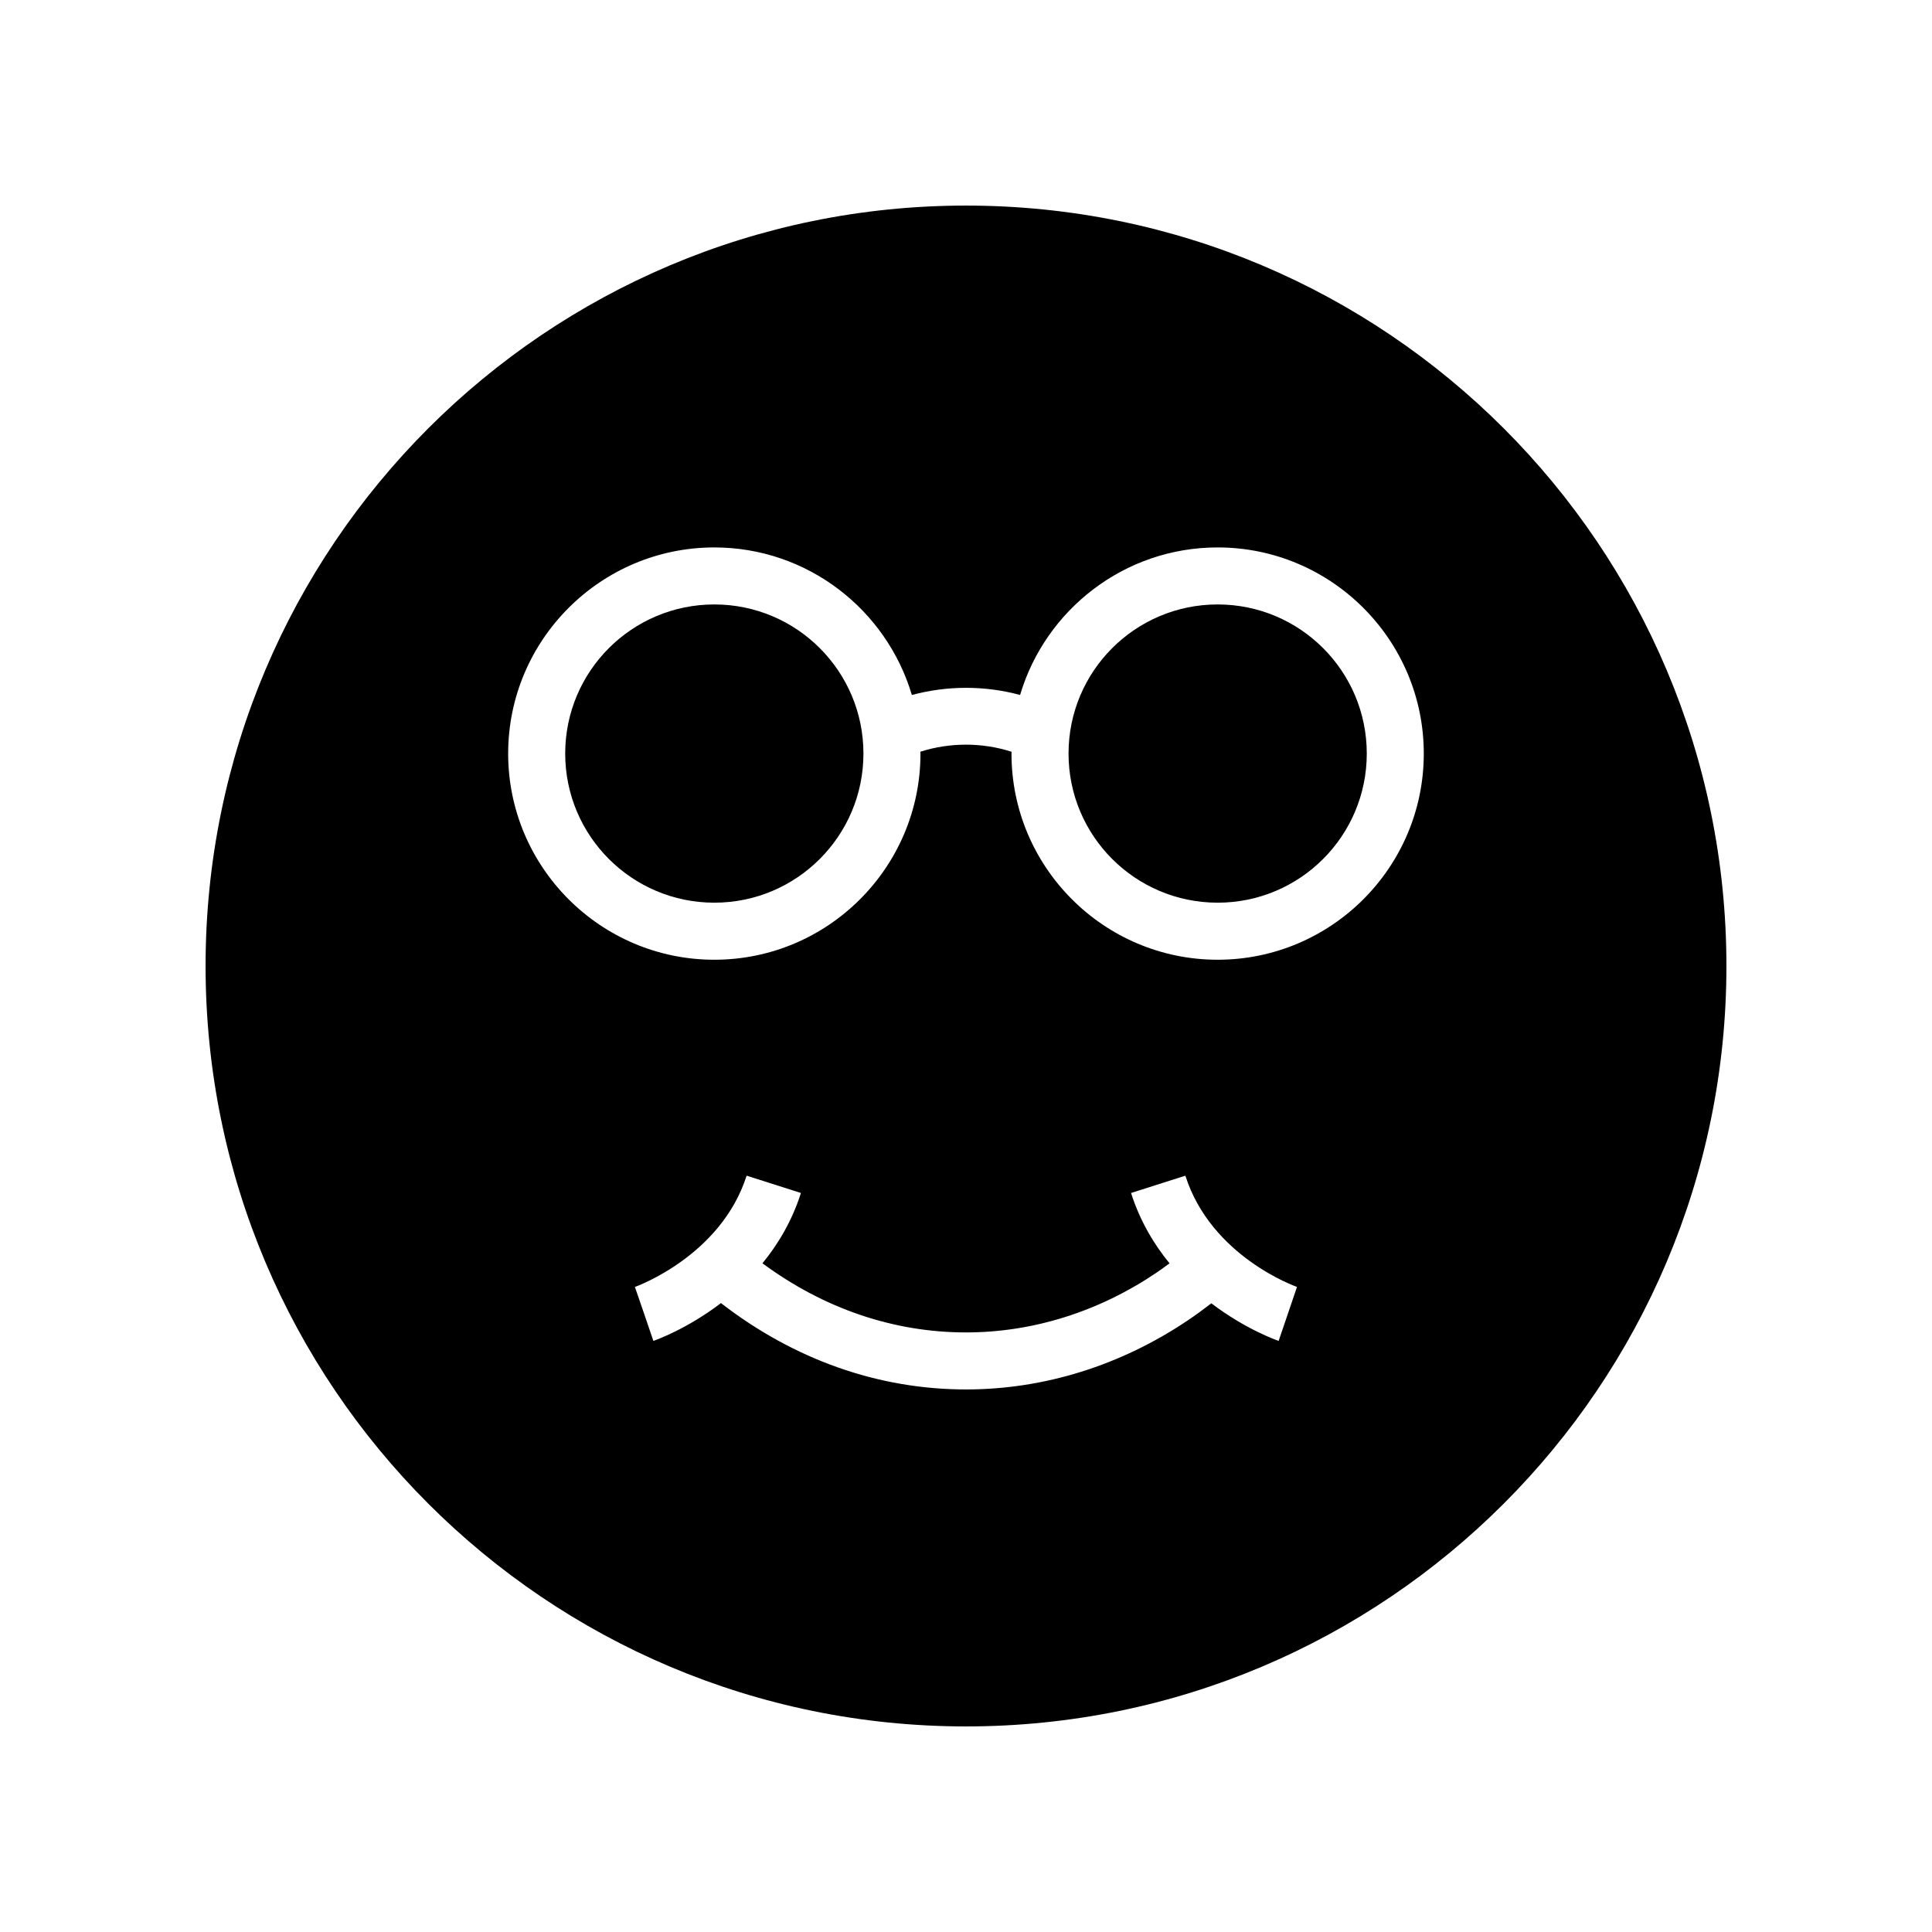 <?xml version="1.0" encoding="UTF-8"?>
<!-- Uploaded to: SVG Repo, www.svgrepo.com, Generator: SVG Repo Mixer Tools -->
<svg fill="#000000" width="800px" height="800px" version="1.1" viewBox="144 144 512 512" xmlns="http://www.w3.org/2000/svg">
 <g>
  <path d="m372.82 343.7c0 21.824-17.691 39.52-39.516 39.52-21.824 0-39.52-17.695-39.52-39.52s17.695-39.516 39.52-39.516c21.824 0 39.516 17.691 39.516 39.516"/>
  <path d="m400 198.48c-111.3 0-201.52 90.227-201.52 201.52s90.227 201.52 201.52 201.52 201.52-90.227 201.52-201.52c0-111.3-90.227-201.52-201.52-201.52zm82.852 300.87c-0.641-0.215-8.859-3.133-17.84-9.961-2.012 1.555-4.055 3.055-6.137 4.457-17.832 12.02-38.184 18.371-58.863 18.371-23.328 0-45.633-7.949-64.949-22.883-9.012 6.867-17.273 9.801-17.914 10.016l-2.434-7.152-2.461-7.144s0.023-0.008 0.023-0.008c0.457-0.16 22.82-8.27 29.582-29.48l14.395 4.582c-2.359 7.406-6.035 13.555-10.195 18.637 16.227 11.988 34.727 18.32 53.949 18.32 17.656 0 35.09-5.461 50.414-15.793 1.188-0.797 2.352-1.664 3.516-2.519-4.16-5.082-7.836-11.23-10.199-18.641l14.395-4.586c6.863 21.523 29.359 29.402 29.586 29.48zm-16.164-101.01c-30.125 0-54.633-24.508-54.633-54.633 0-0.164 0.023-0.324 0.023-0.488-7.816-2.496-16.352-2.504-24.168-0.008 0 0.168 0.023 0.328 0.023 0.496 0 30.125-24.508 54.633-54.633 54.633s-54.633-24.508-54.633-54.633 24.508-54.633 54.633-54.633c24.73 0 45.645 16.527 52.352 39.105 9.363-2.523 19.316-2.535 28.68-0.008 6.711-22.574 27.625-39.098 52.352-39.098 30.125 0 54.633 24.508 54.633 54.633 0.004 30.125-24.5 54.633-54.629 54.633z"/>
  <path d="m506.21 343.7c0 21.824-17.691 39.52-39.52 39.52-21.824 0-39.516-17.695-39.516-39.52s17.691-39.516 39.516-39.516c21.828 0 39.52 17.691 39.52 39.516"/>
 </g>
</svg>